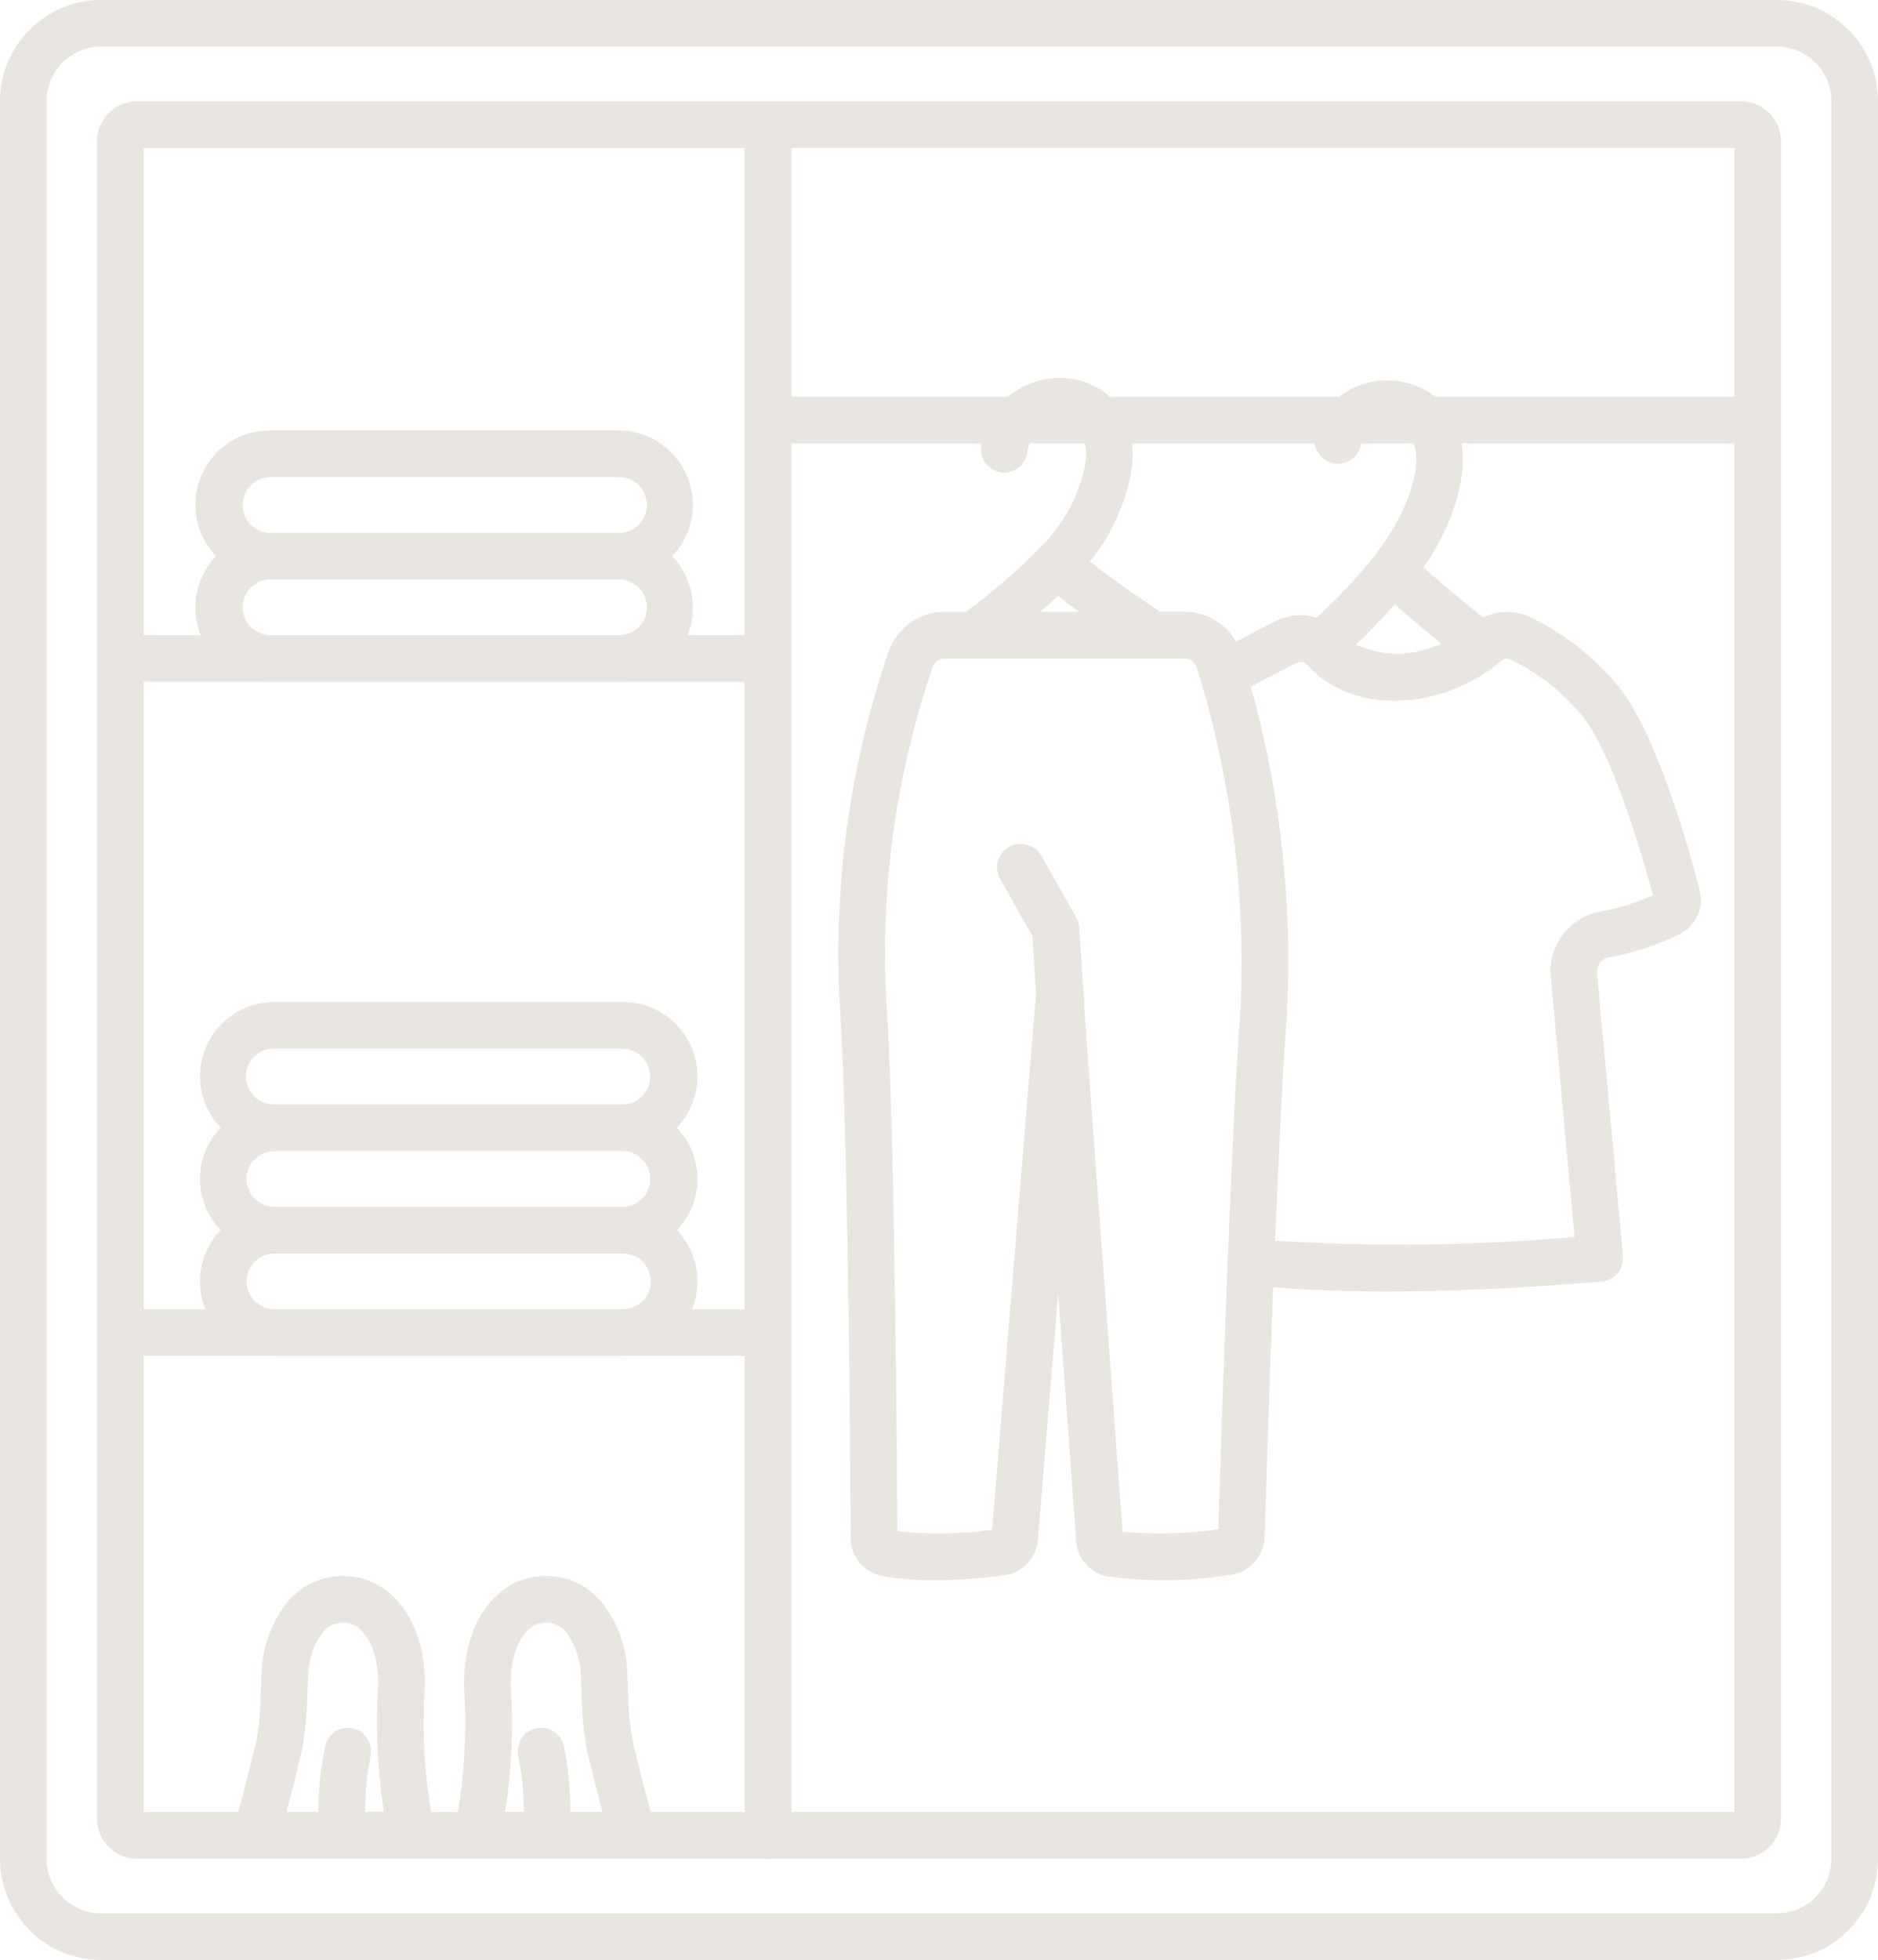 <?xml version="1.0" encoding="UTF-8"?>
<svg id="Calque_1" data-name="Calque 1" xmlns="http://www.w3.org/2000/svg" viewBox="0 0 483.2 504.06">
  <defs>
    <style>
      .cls-1 {
        fill: #e9e5e0;
        stroke-width: 0px;
      }
    </style>
  </defs>
  <path class="cls-1" d="m197.6,478.06c-3.31,0-6-2.69-6-6V32.11c0-3.31,2.69-6,6-6s6,2.69,6,6v439.96c0,3.31-2.69,6-6,6h0Z"/>
  <path class="cls-1" d="m457.2,504.06H26c-14.35-.02-25.98-11.65-26-26V26C.02,11.65,11.65.02,26,0h431.2c14.35.02,25.98,11.65,26,26v452.06c-.02,14.35-11.65,25.98-26,26h0ZM26,12c-7.73.01-13.99,6.27-14,14v452.06c0,7.73,6.27,14,14,14h431.2c7.73,0,14-6.27,14-14V26c-.01-7.73-6.27-13.99-14-14H26Z"/>
  <path class="cls-1" d="m447.96,26.06H35.24c-5.67,0-10.27,4.6-10.28,10.28v431.4c0,5.67,4.61,10.27,10.28,10.28h161.82c.18,0,.36.06.54.06s.36-.04.54-.06h249.82c5.67,0,10.27-4.6,10.28-10.28V36.33c0-5.67-4.61-10.27-10.28-10.28h0ZM191.6,466.01H36.96v-117.31h154.64v117.31Zm0-129.31H36.96v-161.34h154.64v161.34Zm0-173.34H36.96V38.06h154.64v125.31h0Zm254.64,302.64h-242.64V114.03h242.64v351.98h0Zm0-363.98h-242.64v-63.98h242.64v63.98Z"/>
  <path class="cls-1" d="m178.27,129.86c-.02-10.58-8.59-19.15-19.17-19.16h-89.67c-10.56-.03-19.14,8.5-19.17,19.06,0,4.94,1.89,9.7,5.31,13.27-7.3,7.62-7.04,19.72.58,27.02,3.57,3.42,8.33,5.32,13.27,5.31h89.67c10.56.03,19.14-8.5,19.17-19.05,0-4.95-1.89-9.71-5.31-13.28,3.4-3.54,5.3-8.26,5.31-13.17h0Zm-108.84-7.16h89.67c3.96-.09,7.24,3.04,7.34,7,.1,3.96-3.04,7.24-7,7.34h-90.01c-3.96-.09-7.09-3.38-7-7.34.09-3.83,3.17-6.91,7-7Zm89.67,40.66h-89.67c-3.96-.09-7.09-3.38-7-7.34.09-3.83,3.17-6.91,7-7h89.67c3.96-.09,7.24,3.04,7.34,7s-3.04,7.24-7,7.34h-.34Zm15.04,126.67c7.3-7.62,7.04-19.72-.58-27.02-3.57-3.42-8.33-5.32-13.27-5.31h-89.67c-10.56-.03-19.14,8.5-19.17,19.05,0,4.95,1.89,9.71,5.31,13.28-7.08,7.35-7.08,18.98,0,26.33-7.3,7.63-7.04,19.73.59,27.03,3.57,3.42,8.33,5.32,13.27,5.31h89.67c10.56.03,19.14-8.51,19.16-19.07,0-4.94-1.89-9.7-5.31-13.27,7.08-7.35,7.08-18.98,0-26.33Zm-110.69,13.17c0-3.96,3.21-7.16,7.17-7.17h89.67c3.96.09,7.09,3.38,7,7.34-.09,3.83-3.17,6.91-7,7h-89.67c-3.96,0-7.16-3.21-7.17-7.16h0Zm7.17-33.5h89.67c3.96.09,7.09,3.38,7,7.34-.09,3.83-3.17,6.91-7,7h-89.67c-3.96.09-7.24-3.04-7.34-7s3.04-7.24,7-7.34h.34Zm89.67,67h-89.67c-3.96,0-7.17-3.21-7.16-7.17,0-3.96,3.21-7.16,7.16-7.16h89.67c3.96,0,7.17,3.21,7.16,7.17,0,3.96-3.21,7.16-7.16,7.16Zm277.05-107.72c-3.2-12.38-11.78-42.4-21.96-53.64-6.02-7-13.42-12.67-21.74-16.66-3.83-1.78-8.25-1.72-12.03.15-5.32-4.26-11.2-9.15-15.34-12.94,1.78-2.56,3.39-5.25,4.8-8.03,8.23-16.63,6.78-30.88-3.78-37.18-5.45-3.26-12.12-3.77-18-1.38-5.41,2.19-9.44,6.83-10.88,12.48-.82,3.21,1.13,6.48,4.34,7.29,3.21.82,6.48-1.13,7.29-4.34h0c.51-1.98,1.94-3.61,3.84-4.36,2.38-.95,5.07-.73,7.27.6,5.6,3.34,3.06,13.7-.83,21.55-1.89,3.67-4.12,7.16-6.68,10.4-4.53,5.72-9.52,11.06-14.92,15.97-3.55-1.13-7.41-.79-10.71.94-.92.49-2,1.04-3.2,1.65-1.96.99-4.31,2.2-6.78,3.56-2.73-4.78-7.81-7.72-13.32-7.7h-6.25c-7.88-5.3-14.09-9.75-18.05-12.93,2.1-2.52,3.93-5.25,5.46-8.16,8.44-16.71,7.24-30-3.35-36.45-5.96-3.37-13.21-3.48-19.28-.31-6.04,2.94-10.14,8.78-10.85,15.46-.32,3.3,2.09,6.23,5.39,6.56,3.3.32,6.23-2.09,6.56-5.39.31-2.59,1.94-4.82,4.31-5.9,2.37-1.32,5.25-1.38,7.67-.15,6.44,3.94,1.34,15.84-1.16,20.8-2.03,3.66-4.57,7.01-7.54,9.96-5.9,6.02-12.29,11.54-19.1,16.52h-5.37c-6.51,0-12.32,4.09-14.51,10.23-10.01,29.21-14.27,60.07-12.56,90.9.96,14,2.23,48.94,2.8,135.95v1.08c0,4.8,3.42,8.92,8.13,9.82,4.45.76,8.95,1.11,13.46,1.06,6.07-.02,12.14-.46,18.15-1.3,4.57-.71,8.06-4.47,8.43-9.08l5.2-63.39,4.64,63.67c.3,4.43,3.48,8.14,7.82,9.1,10.56,1.43,21.28,1.31,31.8-.36,4.91-.58,8.66-4.66,8.84-9.6l.08-2.27c.35-10.9,1.15-36,2.12-62.09,8.56.69,18.4,1.05,29.16,1.05,16.97,0,36.08-.85,55.41-2.55,3.3-.29,5.74-3.2,5.45-6.5v-.02l-6.66-72.88c-.18-1.82,1.04-3.49,2.82-3.89,6.35-1.14,12.52-3.15,18.32-5.98,4.22-2.05,6.41-6.77,5.26-11.32h.03Zm-78.46-73.6c3.74,3.37,8.24,7.13,11.96,10.16-6.92,3.35-14.97,3.44-21.96.25,3.49-3.31,6.83-6.79,10-10.41Zm-86.66-2.17c1.52,1.24,3.29,2.62,5.35,4.14h-9.91c1.6-1.4,3.15-2.79,4.56-4.14Zm41.26,239.57v.52c-8.17,1.17-16.45,1.38-24.66.63l-9.87-135.06c.03-.27.04-.53.03-.8l-1.28-19.5c-.06-.89-.31-1.76-.75-2.53l-8.97-15.9c-1.67-2.91-5.36-3.95-8.3-2.34-2.89,1.55-3.99,5.15-2.44,8.05.02.04.04.07.06.11l8.3,14.72.96,14.76-11.3,138c-8.08,1.12-16.26,1.25-24.36.37-.59-86.91-1.87-122-2.84-136.14-1.61-29.2,2.43-58.43,11.91-86.1.48-1.35,1.77-2.24,3.2-2.21h61.56c1.45,0,2.74.92,3.2,2.3l1.2,3.96c8.16,27.79,11.53,56.76,9.94,85.68-.92,11.58-1.94,31.6-3.2,63-1.1,28.32-2.01,56.7-2.39,68.5h0v-.02Zm97.97-158.28c-7.83,1.56-13.21,8.81-12.44,16.76l6.11,66.86c-25.62,2.26-51.38,2.58-77.04.96,1.16-28,2.1-46.14,2.95-56.85,1.65-28.83-1.44-57.73-9.16-85.55,2.92-1.71,5.85-3.2,8.36-4.48,1.3-.66,2.48-1.26,3.45-1.78.76-.35,1.66-.24,2.3.3.17.13.32.27.47.43,11.39,12.59,34.3,12,50-1.3.58-.51,1.41-.62,2.11-.29,6.87,3.3,12.98,8.01,17.92,13.82,6.65,7.35,13.97,28.7,18.8,46.88-4.41,1.98-9.05,3.4-13.82,4.24h0ZM110.4,462.68c-1.38-9.57-1.75-19.26-1.1-28.9.05-1.91-.04-3.82-.27-5.71-1.36-12.49-8.8-21.57-18.51-22.6-6.97-.9-13.85,2.25-17.74,8.11-3.42,4.93-5.32,10.75-5.47,16.74-.11,1.6-.16,3.26-.22,4.97-.03,4.06-.39,8.11-1.06,12.12-1.84,7.68-3.38,13.7-4.56,17.89-1.5,5.32,1.6,10.84,6.92,12.33.88.25,1.79.37,2.71.37h29.97c5.53,0,10.01-4.5,10-10.04,0-.41-.03-.81-.08-1.22-.18-1.46-.4-2.76-.58-4.06h-.01Zm-16.46,3.32c0-4.82.47-9.63,1.42-14.36.71-3.24-1.35-6.44-4.58-7.14-3.24-.71-6.44,1.35-7.14,4.58-1.13,5.57-1.7,11.24-1.7,16.92h-8.24c1.11-4.1,2.46-9.44,4.04-16.05.83-4.71,1.28-9.48,1.34-14.26.05-1.57.1-3.09.2-4.54,0-3.74,1.11-7.39,3.18-10.5,1.37-2.41,4.11-3.71,6.84-3.26,3.16.34,6.94,4.22,7.8,12.08.16,1.33.23,2.66.2,4-.68,10.36-.26,20.75,1.24,31.02l.23,1.49h-4.82v.02Zm73.32-.7c-1.2-4.19-2.72-10.21-4.51-17.64-.71-4.09-1.08-8.22-1.12-12.37-.06-1.71-.12-3.36-.23-5-.15-5.98-2.05-11.79-5.46-16.71-3.89-5.89-10.8-9.03-17.8-8.1-9.68,1.03-17.09,10.11-18.44,22.48-.24,1.94-.33,3.89-.28,5.84.64,9.64.27,19.32-1.11,28.89-.2,1.3-.4,2.6-.58,4.06-.68,5.49,3.22,10.5,8.71,11.18.4.05.81.08,1.22.08h29.97c5.52,0,10-4.48,10-10,0-.91-.13-1.82-.37-2.7h0Zm-20.48.7c0-5.68-.57-11.35-1.7-16.92-.71-3.24-3.91-5.29-7.14-4.58-3.24.71-5.29,3.91-4.58,7.14.95,4.73,1.42,9.54,1.42,14.36h-4.83l.23-1.49c1.5-10.26,1.91-20.65,1.24-31-.04-1.38.03-2.76.2-4.13.84-7.74,4.63-11.63,7.73-11.96,2.76-.49,5.53.81,6.91,3.25,2.06,3.1,3.17,6.74,3.17,10.46.1,1.48.15,3,.2,4.57.06,4.87.52,9.72,1.39,14.51,1.54,6.4,2.87,11.71,4,15.8h-8.24,0Z"/>
</svg>